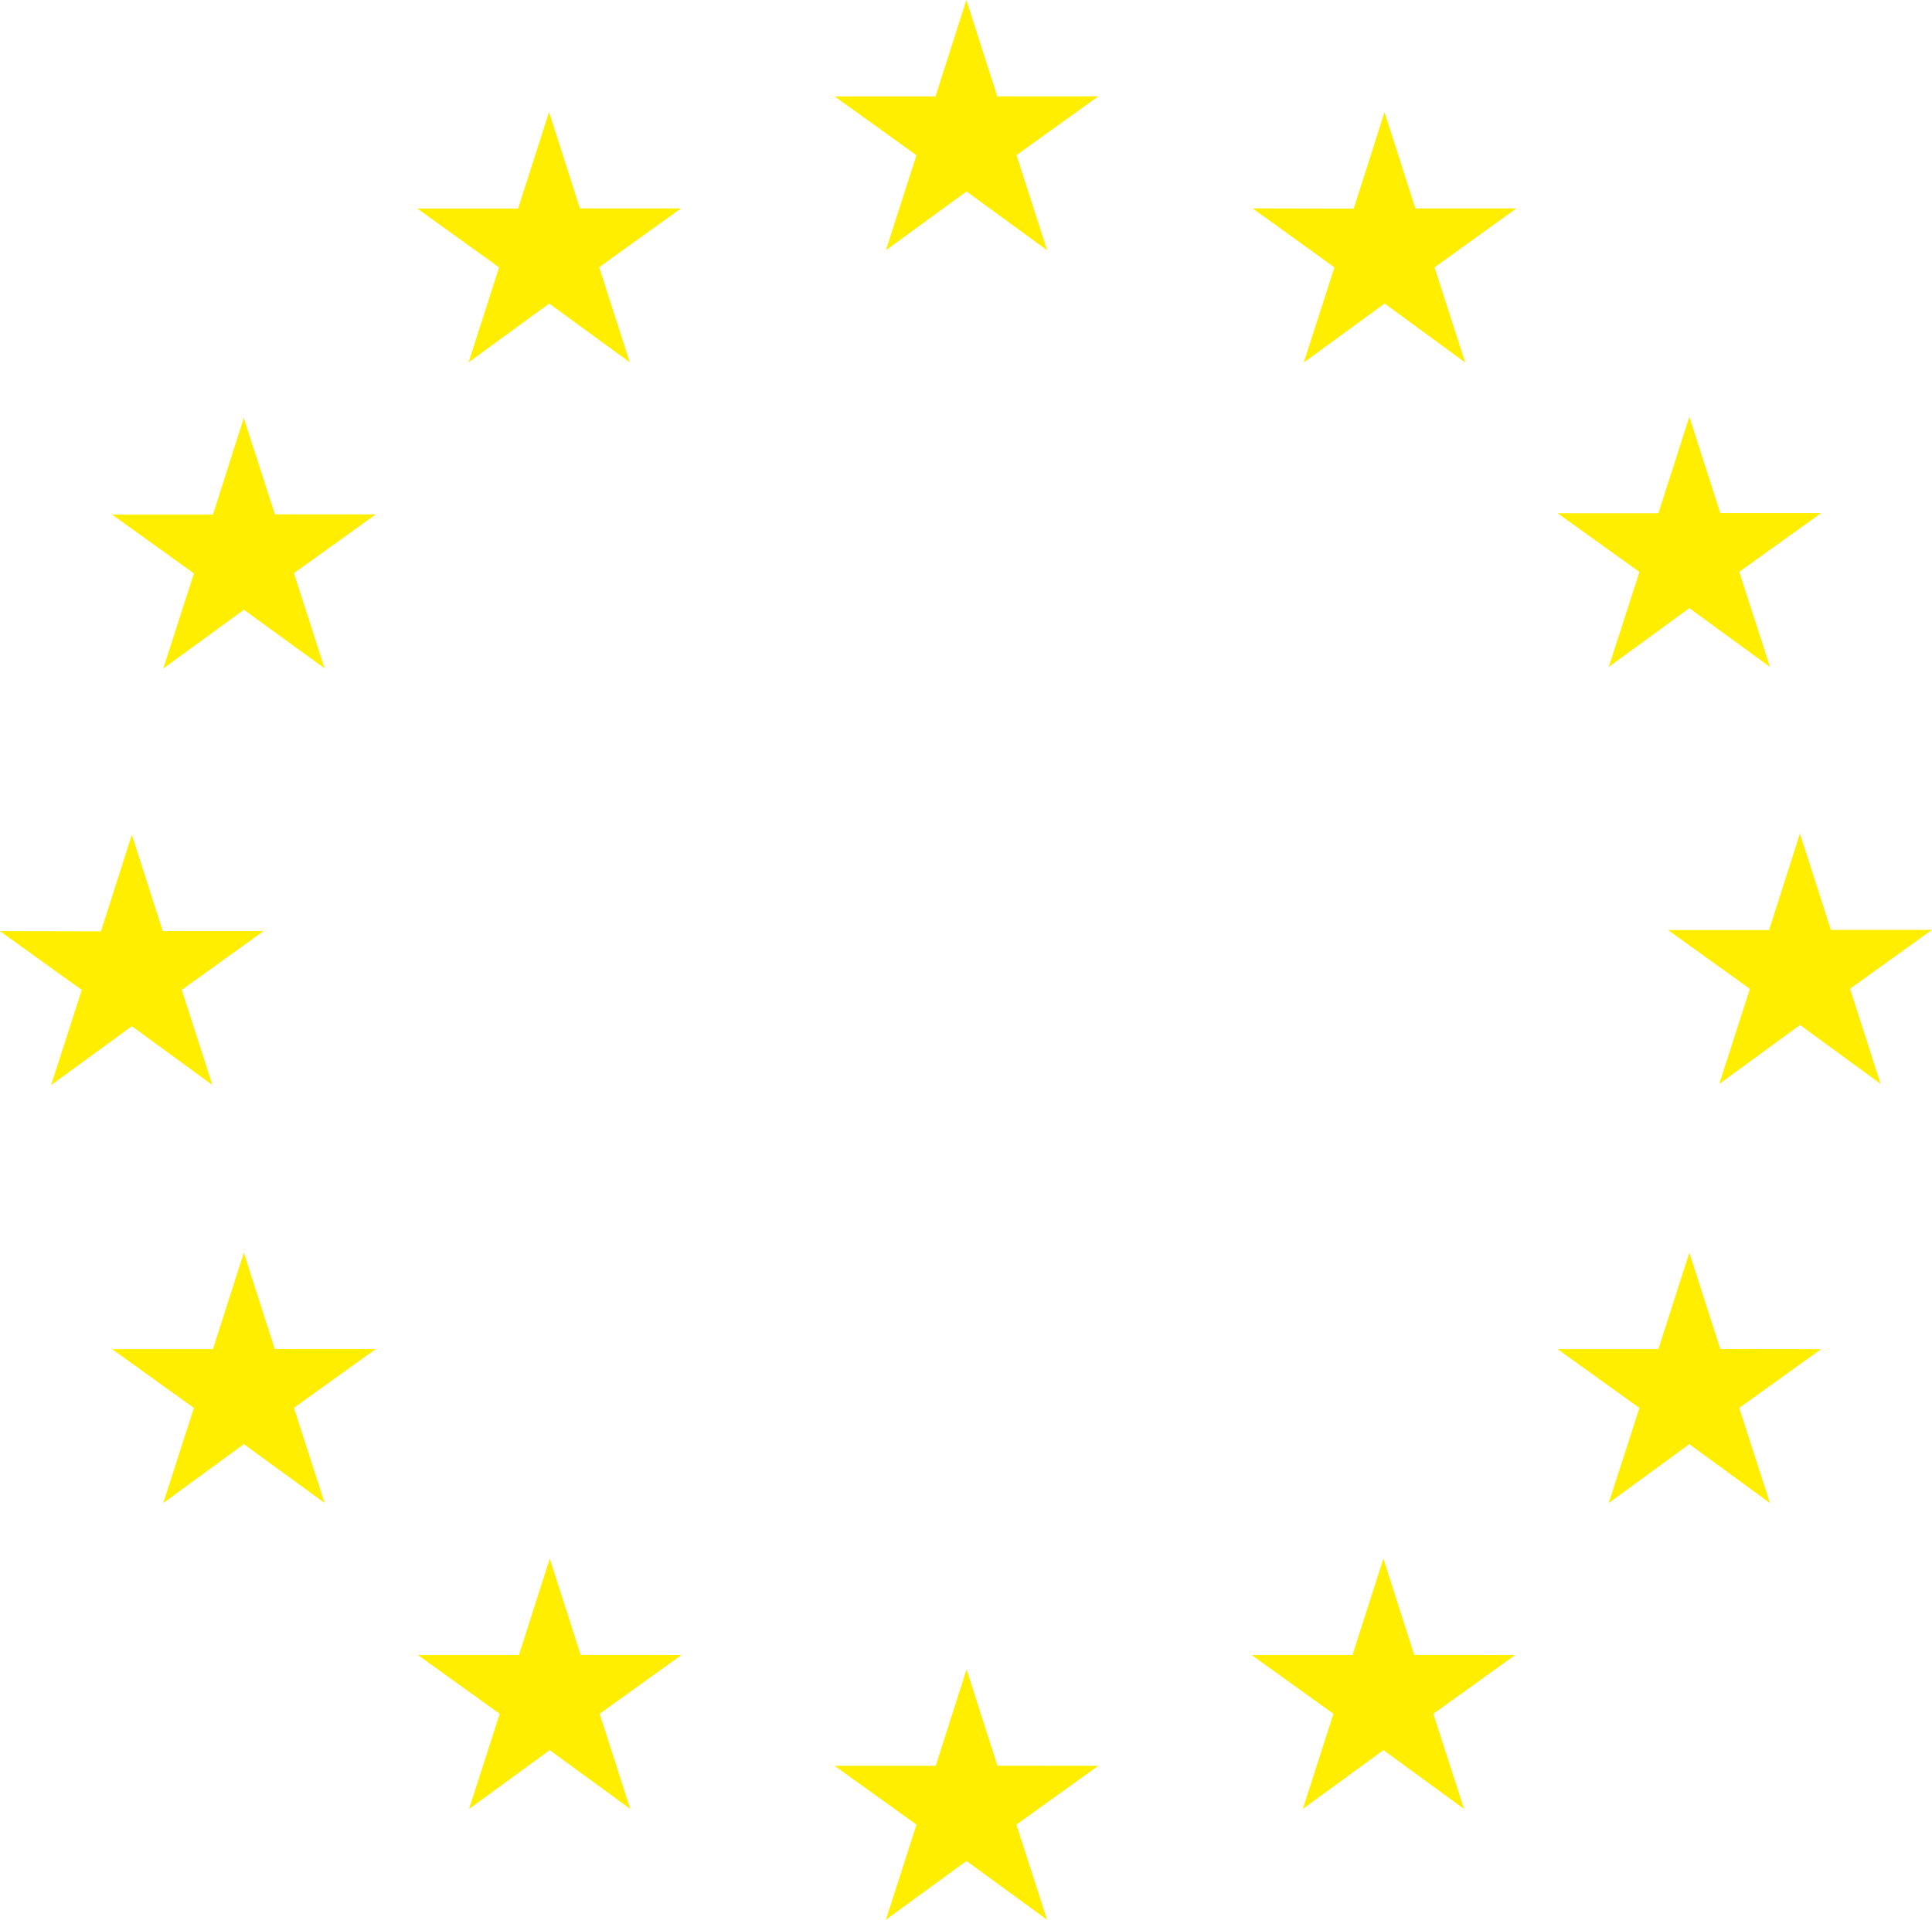<?xml version="1.0" encoding="UTF-8"?>
<svg xmlns="http://www.w3.org/2000/svg" width="66.885" height="66.473" viewBox="0 0 66.885 66.473">
  <path d="M330.045,547.169l2.792-2.037,2.792,2.037-1.062-3.295,2.835-2.037h-3.5l-1.07-3.335-1.07,3.338-3.493,0,2.834,2.037Z" transform="translate(-299.376 -538.502)" fill="#fe0"></path>
  <path d="M323.906,548.821l2.792-2.037,2.79,2.037-1.061-3.295,2.834-2.037h-3.5l-1.07-3.338-1.07,3.342-3.493,0,2.834,2.037Z" transform="translate(-307.684 -536.273)" fill="#fe0"></path>
  <path d="M322.2,544.654,321.134,548l-3.493,0,2.834,2.037-1.062,3.295,2.792-2.037L325,553.324l-1.062-3.295,2.834-2.037h-3.493Z" transform="translate(-313.761 -530.181)" fill="#fe0"></path>
  <path d="M320.556,557.42l2.79,2.037-1.061-3.295,2.834-2.037h-3.493l-1.07-3.338-1.07,3.346-3.5-.007,2.836,2.037-1.062,3.295Z" transform="translate(-315.991 -521.885)" fill="#fe0"></path>
  <path d="M323.273,560.276l-1.07-3.338-1.07,3.342-3.493,0,2.834,2.037-1.062,3.295,2.792-2.041L325,565.608l-1.062-3.295,2.834-2.037Z" transform="translate(-313.761 -513.564)" fill="#fe0"></path>
  <path d="M327.774,564.776l-1.07-3.335-1.068,3.338-3.5,0,2.834,2.037-1.06,3.295,2.792-2.037,2.79,2.037-1.061-3.295,2.834-2.037Z" transform="translate(-307.671 -507.472)" fill="#fe0"></path>
  <path d="M333.907,566.409l-1.07-3.338-1.068,3.342-3.5,0,2.834,2.037-1.06,3.295,2.792-2.037,2.79,2.037-1.062-3.295,2.835-2.037Z" transform="translate(-299.375 -505.268)" fill="#fe0"></path>
  <path d="M340.039,564.776l-1.068-3.335-1.071,3.338-3.491,0,2.832,2.037-1.061,3.295,2.792-2.037,2.792,2.037-1.064-3.295,2.835-2.037Z" transform="translate(-291.078 -507.472)" fill="#fe0"></path>
  <path d="M344.544,560.276l-1.071-3.338L342.4,560.28l-3.491,0,2.835,2.037-1.064,3.295,2.792-2.041,2.792,2.041-1.064-3.295,2.835-2.037Z" transform="translate(-284.988 -513.564)" fill="#fe0"></path>
  <path d="M349.669,554.108h-3.5l-1.072-3.338-1.068,3.342-3.5,0,2.835,2.037-1.061,3.295L345.1,557.4l2.792,2.041-1.06-3.295Z" transform="translate(-282.784 -521.908)" fill="#fe0"></path>
  <path d="M340.681,553.3l2.792-2.037,2.792,2.037-1.064-3.295,2.835-2.034h-3.492l-1.071-3.338-1.072,3.342-3.491,0,2.835,2.034Z" transform="translate(-284.988 -530.204)" fill="#fe0"></path>
  <path d="M338.988,540.152l-1.068,3.342-3.5-.007,2.832,2.041-1.061,3.295,2.8-2.041,2.788,2.041-1.06-3.295,2.835-2.041h-3.5Z" transform="translate(-291.055 -536.271)" fill="#fe0"></path>
</svg>
